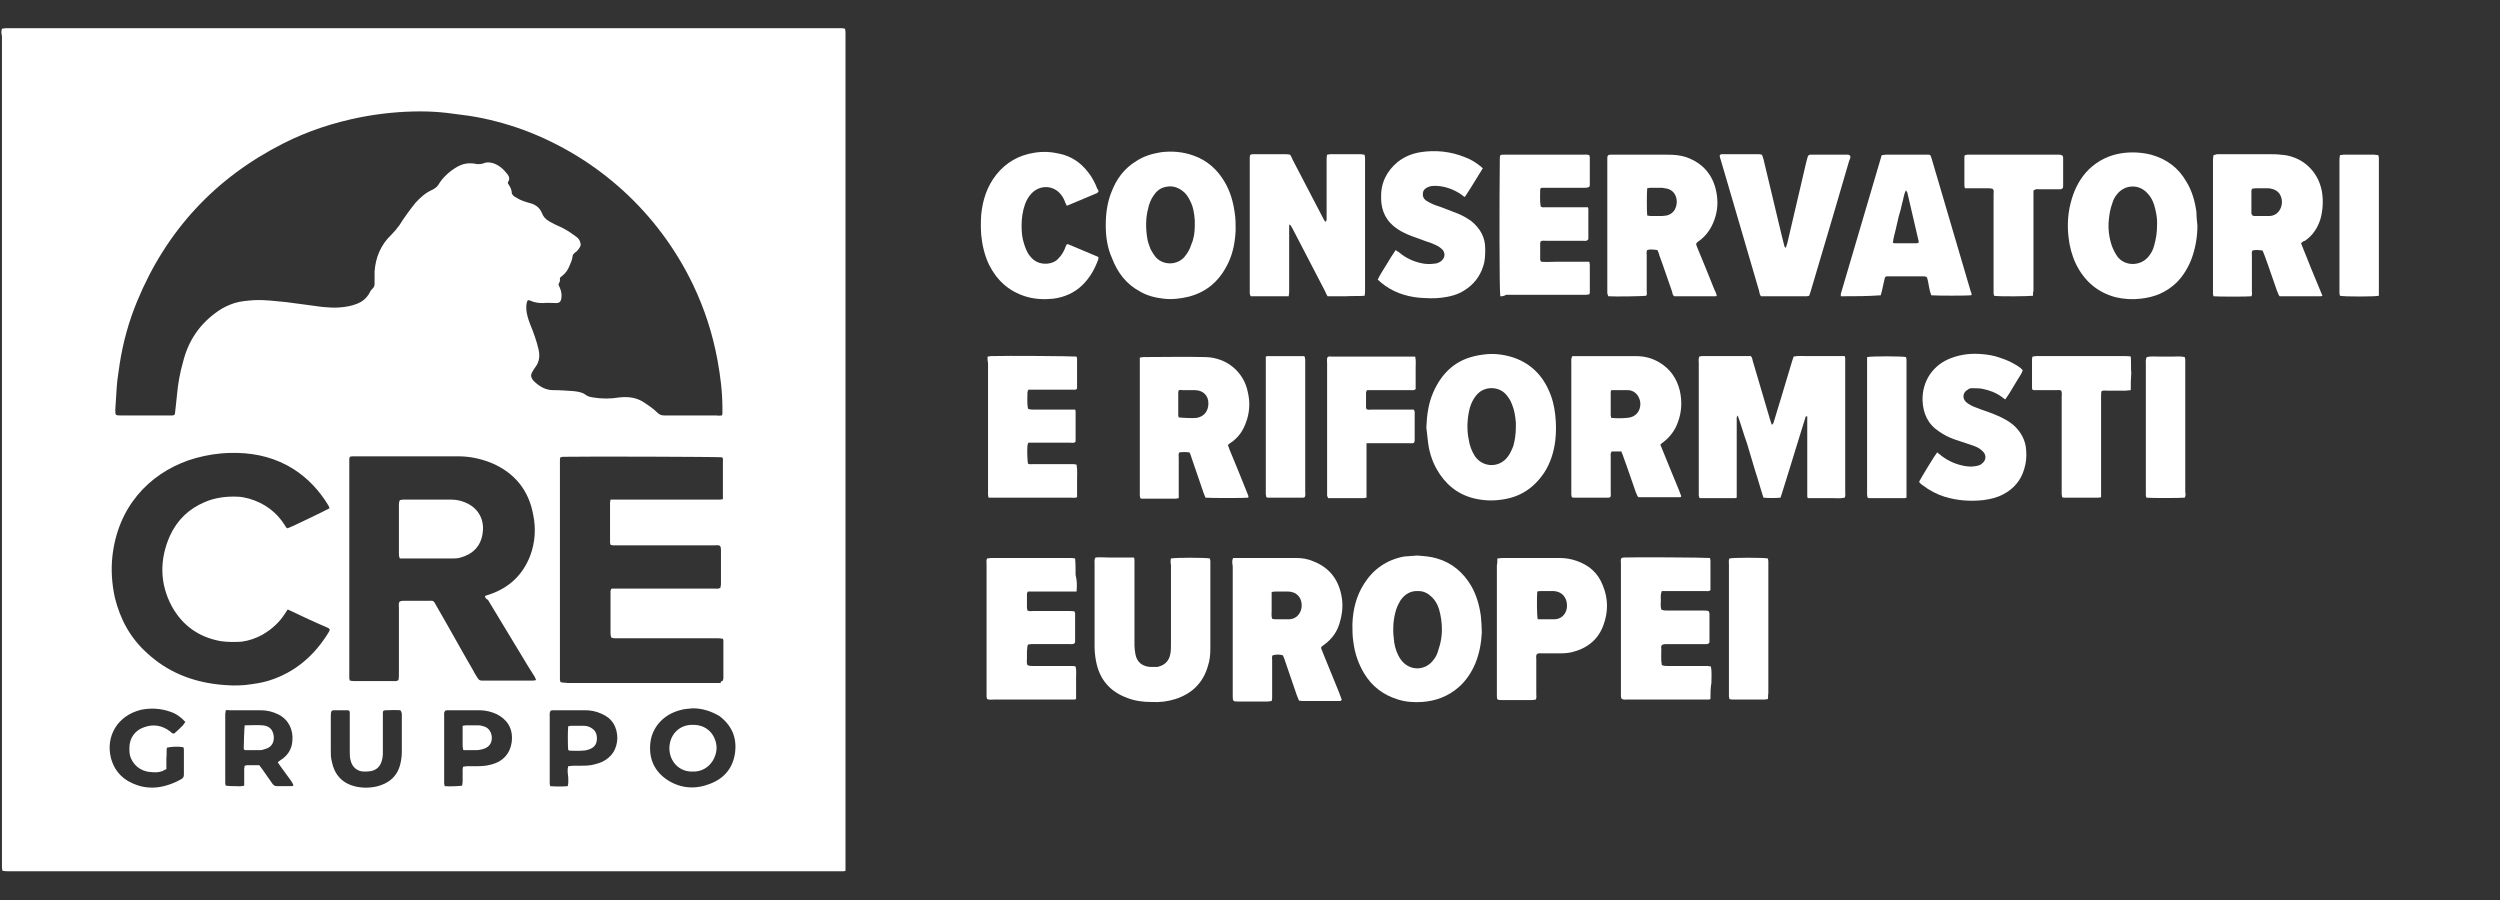 <?xml version="1.0" encoding="utf-8"?>
<!-- Generator: Adobe Illustrator 24.3.0, SVG Export Plug-In . SVG Version: 6.00 Build 0)  -->
<svg version="1.1" id="Livello_1" xmlns="http://www.w3.org/2000/svg" xmlns:xlink="http://www.w3.org/1999/xlink" x="0px" y="0px"
	 viewBox="0 0 513.9 185" style="enable-background:new 0 0 513.9 185;" xml:space="preserve">
<rect x="0" y="0" width="513.9" height="185" fill="#333333" stroke="none"/>
<style type="text/css">
	.st0{fill:#FFFFFF;}
</style>
<g>
	<path class="st0" d="M0.4,5.9c0.3,0,0.5-0.1,0.7-0.1c0.3,0,0.6,0,0.9,0c56.7,0,113.4,0,170.1,0c0.3,0,0.6,0,1,0
		c0.2,0,0.4,0.1,0.6,0.1c0,0.2,0.1,0.4,0.1,0.6c0,0.3,0,0.6,0,1c0,56.7,0,113.3,0,170c0,0.5,0,1,0,1.5c-0.2,0.1-0.4,0.1-0.6,0.1
		c-0.3,0-0.6,0-0.9,0c-56.8,0-113.6,0-170.4,0c-0.4,0-0.9,0-1.4-0.1c0-0.2-0.1-0.4-0.1-0.6c0-0.3,0-0.6,0-1c0-56.7,0-113.3,0-170
		C0.3,7,0.2,6.5,0.4,5.9z M148.4,85.4c0.1-0.2,0.1-0.3,0.1-0.4c0-0.4,0-0.7,0-1.1c0-3.3-0.4-6.5-1-9.8c-1-5.5-2.7-10.7-5.1-15.7
		c-7.1-14.7-19.5-26-34.8-31.7c-3.6-1.3-7.3-2.3-11.2-2.9c-1.5-0.2-3.1-0.4-4.6-0.6c-1.8-0.2-3.6-0.3-5.4-0.3c-2,0-4.1,0.1-6.1,0.3
		c-2.1,0.2-4.1,0.5-6.2,0.9c-5.5,1.1-10.8,2.8-15.9,5.4c-14,7.1-24,17.9-30,32.4c-1.7,4.1-2.9,8.4-3.6,12.9
		c-0.2,1.6-0.5,3.1-0.6,4.7c-0.1,1.5-0.2,3.1-0.3,4.7c0,1.2,0,1.2,1.2,1.2c0.1,0,0.1,0,0.2,0c3.2,0,6.4,0,9.5,0c0.2,0,0.5,0,0.7,0
		c0.5,0,0.7-0.1,0.7-0.7c0.1-1.2,0.3-2.4,0.4-3.7c0.2-2.2,0.6-4.4,1.2-6.5c1.1-4.5,3.5-8,7.3-10.6c1-0.7,2.1-1.2,3.3-1.6
		c1.3-0.4,2.7-0.5,4.1-0.6c2.2-0.1,4.3,0.2,6.5,0.4c2.5,0.3,5,0.7,7.5,1c1.2,0.1,2.3,0.2,3.5,0.1c1.3-0.1,2.5-0.3,3.7-0.8
		c1-0.4,1.7-1,2.3-1.9c0.2-0.4,0.4-0.8,0.7-1.1C77,59,77,58.6,77,58.1c0-0.8,0-1.6,0-2.3c0.2-2.9,1.3-5.5,3.4-7.5
		c0.6-0.6,1.2-1.3,1.7-2c1-1.6,2.1-3.1,3.3-4.6c1-1.1,2.1-2.1,3.5-2.7c0.2-0.1,0.3-0.2,0.5-0.3c0.3-0.2,0.5-0.4,0.7-0.7
		c0.9-1.5,2.2-2.7,3.7-3.6c1.3-0.8,2.6-1,4.1-0.7c0.3,0.1,0.6,0,0.9,0c0.3,0,0.5-0.1,0.8-0.2c0.5-0.2,1.1-0.1,1.6,0
		c1.4,0.4,2.3,1.3,3.1,2.3c0.4,0.5,0.5,1,0.2,1.5c-0.1,0.1-0.1,0.2-0.1,0.4c0.4,0.6,0.8,1.2,0.8,2c0,0.2,0.2,0.3,0.3,0.5
		c0.2,0.2,0.4,0.3,0.6,0.4c0.9,0.6,1.9,0.9,3,1.2c1.1,0.3,1.9,1,2.3,2c0.3,0.8,0.8,1.3,1.5,1.7c0.4,0.2,0.7,0.4,1.1,0.6
		c0.9,0.4,1.8,0.8,2.6,1.3c0.7,0.4,1.3,0.9,1.9,1.3c0.4,0.3,0.7,0.7,0.8,1.2c0.1,0.3,0.1,0.6-0.1,0.9c-0.3,0.5-0.6,0.9-1.1,1.2
		c-0.2,0.2-0.4,0.4-0.4,0.7c-0.1,0.8-0.4,1.4-0.7,2.1c-0.3,0.7-0.7,1.3-1.3,1.8c-0.2,0.2-0.4,0.3-0.6,0.5c0,0.3,0,0.5,0,0.7
		c-0.1,0.2-0.2,0.4-0.3,0.7c0.1,0.2,0.2,0.5,0.3,0.7c0.3,0.7,0.4,1.4,0.3,2.1c-0.1,0.7-0.4,1-1.1,1c-0.9,0-1.8-0.1-2.7,0
		c-0.9,0-1.7-0.1-2.6-0.5c-0.2-0.1-0.4-0.1-0.5-0.1c-0.4,0.7-0.3,1.4-0.3,2c0.1,1,0.4,2,0.8,3c0.7,1.7,1.3,3.4,1.7,5.1
		c0.3,1.3,0.2,2.5-0.6,3.6c-0.2,0.3-0.5,0.7-0.7,1.1c-0.3,0.5-0.3,0.9,0,1.4c0.1,0.2,0.3,0.4,0.5,0.6c1.1,1,2.3,1.7,3.8,1.7
		c1.4,0,2.8,0.1,4.2,0.2c0.8,0.1,1.7,0.2,2.4,0.7c0.5,0.4,1,0.5,1.6,0.6c1.8,0.3,3.6,0.3,5.4,0c1.9-0.2,3.6,0,5.2,1.1
		c0.9,0.6,1.8,1.2,2.6,2c0.4,0.4,0.8,0.6,1.4,0.6c3.6,0,7.2,0,10.8,0C147.8,85.5,148,85.4,148.4,85.4z M99.7,122.5
		c0.4-0.1,0.8-0.3,1.2-0.4c3.9-1.4,6.6-4,8.1-7.9c1-2.7,1.2-5.6,0.6-8.4c-0.9-5-3.8-8.6-8.5-10.6c-2.2-0.9-4.5-1.4-6.9-1.4
		c-7.1,0-14.1,0-21.2,0c-0.2,0-0.4,0-0.6,0c-0.2,0-0.4,0.1-0.5,0.1c0,0.2-0.1,0.3-0.1,0.4c0,15.1,0,30.2,0,45.2
		c0,0.1,0.1,0.2,0.1,0.4c0.2,0,0.5,0.1,0.7,0.1c0.6,0,1.2,0,1.8,0c2.1,0,4.3,0,6.4,0c0.3,0,0.7,0.1,1.1-0.2c0.1-0.4,0.1-0.9,0.1-1.4
		c0-4.5,0-9,0-13.5c0-0.4-0.1-0.8,0.1-1.2c0.3-0.2,0.6-0.2,0.9-0.2c1.6,0,3.1,0,4.7,0c1.6,0,1.3-0.2,2.1,1.2c2.5,4.3,4.9,8.7,7.4,13
		c0.3,0.6,0.6,1.1,1,1.7c0.2,0.3,0.4,0.5,0.8,0.5c0.3,0,0.5,0,0.8,0c3,0,6,0,9.1,0c0.3,0,0.5,0,0.8,0c0.1,0,0.3-0.1,0.5-0.1
		c-0.1-0.3-0.2-0.5-0.3-0.7c-0.5-0.8-1-1.6-1.5-2.4c-2.7-4.5-5.4-8.9-8.1-13.4C100,123.2,99.7,122.9,99.7,122.5z M148.6,139.9
		c0-0.2,0.1-0.3,0.1-0.4c0-2.6,0-5.3,0-7.9c0-0.1-0.1-0.2-0.1-0.3c-0.5-0.1-0.9-0.1-1.4-0.1c-6.6,0-13.3,0-19.9,0c-0.3,0-0.6,0-1,0
		c-0.2,0-0.4-0.1-0.6-0.1c-0.2-0.4-0.2-0.7-0.2-1c0-0.7,0-1.5,0-2.2c0-1.9,0-3.9,0-5.8c0-0.3-0.1-0.7,0.2-1.1c0.3,0,0.7,0,1,0
		c4.4,0,8.8,0,13.2,0c2.4,0,4.7,0,7.1,0c0.3,0,0.7,0.1,1.1-0.2c0-0.2,0.1-0.5,0.1-0.7c0-2.3,0-4.7,0-7c0-0.3,0-0.6-0.2-0.9
		c-0.4-0.2-0.8-0.1-1.2-0.1c-6.6,0-13.2,0-19.8,0c-0.3,0-0.6,0-1,0c-0.2,0-0.4-0.1-0.5-0.1c0-0.2-0.1-0.3-0.1-0.4c0-2.8,0-5.5,0-8.3
		c0-0.2,0.1-0.4,0.1-0.6c0.4,0,0.8,0,1.2,0c6.8,0,13.6,0,20.3,0c0.3,0,0.6,0,1,0c0.2,0,0.4-0.1,0.6-0.1c0-0.4,0-0.7,0-1
		c0-0.7,0-1.5,0-2.2c0-1.5,0-3,0-4.6c0-0.3,0.1-0.6-0.2-0.8c-1-0.1-27.4-0.2-32.5-0.1c-0.2,0-0.4,0-0.7,0.1
		c-0.1,0.2-0.1,0.4-0.1,0.6c0,0.3,0,0.6,0,1c0,14.4,0,28.7,0,43.1c0,0.3,0,0.6,0,1c0,0.2,0.1,0.3,0.1,0.5c0.5,0.2,1,0.1,1.5,0.2
		c10.1,0,20.2,0,30.4,0c0.3,0,0.6,0,1,0C148.2,140,148.4,140,148.6,139.9z M59.2,125.3c-0.2,0.1-0.2,0.1-0.2,0.2
		c-0.1,0.2-0.3,0.4-0.4,0.6c-1.2,1.9-2.8,3.3-4.7,4.4c-1.3,0.7-2.7,1.2-4.2,1.4c-1.4,0.1-2.8,0.1-4.3-0.1c-4.5-0.8-7.9-3.2-10.1-7.2
		c-2.5-4.7-2.5-9.6-0.4-14.4c1.5-3.3,3.9-5.6,7.2-7c2.1-0.9,4.4-1.2,6.7-1.1c0.8,0,1.6,0.2,2.4,0.4c3.1,0.9,5.6,2.7,7.3,5.4
		c0.2,0.3,0.3,0.6,0.6,0.7c0.9-0.3,7.9-3.7,8.6-4.1c0-0.1,0-0.1,0-0.2c-0.1-0.1-0.1-0.3-0.2-0.4c-1.8-3-4.2-5.6-7.2-7.5
		c-3.5-2.2-7.4-3.2-11.5-3.3c-1.1,0-2.2,0-3.3,0.1c-2.3,0.2-4.6,0.7-6.7,1.4c-8.3,2.9-14.6,9.7-15.7,19.8c-0.3,2.8-0.1,5.6,0.5,8.4
		c1.1,4.5,3.2,8.4,6.7,11.5c4.1,3.8,9.1,5.8,14.6,6.4c1.9,0.2,3.7,0.3,5.6,0.1c1.6-0.2,3.2-0.4,4.8-0.9c5.4-1.7,9.4-5.2,12.3-10
		c0.1-0.1,0.1-0.3,0.2-0.5c-0.1-0.1-0.2-0.2-0.3-0.3C64.7,127.9,61.9,126.6,59.2,125.3z M142.4,145.6c-0.8,0.1-1.6,0.1-2.3,0.3
		c-4.2,1-6.1,4.1-6.4,6.7c-0.4,3.3,0.8,6,3.6,7.8c2.7,1.7,5.7,1.9,8.7,0.7c2.9-1.1,4.7-3.3,5.1-6.4c0.4-3.1-0.7-5.6-3.2-7.5
		C146.2,146.2,144.4,145.6,142.4,145.6z M46.4,146c0,0.3-0.1,0.6-0.1,0.8c0,4.7,0,9.3,0,14c0,0.2,0,0.4,0.1,0.7
		c0.7,0.1,1.3,0.1,1.9,0.1c0.6,0,1.2,0.1,1.9-0.1c0-0.4,0-0.7,0-1c0-0.8,0-1.7,0-2.5c0-0.2,0.1-0.4,0.1-0.6c0.2,0,0.3-0.1,0.4-0.1
		c0.9,0,1.7,0,2.6,0c0.2,0.3,0.4,0.5,0.6,0.8c0.7,1,1.4,2,2.1,3c0.2,0.3,0.5,0.5,0.9,0.5c1,0,1.9,0,2.9,0c0.2,0,0.3,0,0.5-0.1
		c0-0.4-0.3-0.6-0.4-0.9c-0.8-1.1-1.6-2.2-2.4-3.3c-0.1-0.2-0.3-0.4-0.4-0.6c0.1-0.1,0.1-0.1,0.1-0.1c0.1-0.1,0.3-0.2,0.4-0.3
		c1.5-0.9,2.4-2.3,2.5-4c0.2-2.2-0.7-4.3-2.8-5.4c-1.2-0.6-2.4-0.9-3.7-0.9c-2.2,0-4.3,0-6.5,0C46.9,145.9,46.7,146,46.4,146z
		 M95,161.5c0-0.3,0.1-0.5,0.1-0.8c0-0.8,0-1.6,0-2.4c0-0.2,0-0.4,0.1-0.7c0.3,0,0.5-0.1,0.8-0.1c0.5,0,1,0,1.6,0
		c1.1,0,2.1,0,3.2-0.3c2.6-0.6,4.1-2.3,4.4-4.8c0.3-2.8-1.1-4.6-3.1-5.6c-1.1-0.5-2.3-0.8-3.5-0.8c-2.1,0-4.3,0-6.4,0
		c-0.3,0-0.5,0-0.7,0.1c-0.3,0.4-0.2,0.8-0.2,1.2c0,4.4,0,8.8,0,13.2c0,0.2,0,0.3,0,0.5c0,0.2,0.1,0.4,0.1,0.6
		C92.4,161.7,94.3,161.6,95,161.5z M82.3,146c-1-0.1-2,0-3,0c-0.5,0-0.6,0.1-0.6,0.6c0,0.6,0,1.3,0,1.9c0,2.1,0,4.2,0,6.3
		c0,0.7-0.1,1.4-0.4,2.1c-0.4,0.9-1.1,1.4-2,1.6c-0.5,0.1-1,0.1-1.5,0.1c-1.3,0-2.4-0.9-2.7-2.2c-0.2-0.6-0.2-1.2-0.2-1.8
		c0-2.4,0-4.8,0-7.2c0-0.3,0-0.6,0-0.9c0-0.4-0.2-0.5-0.5-0.5c-1,0-1.9,0-2.9,0c-0.1,0-0.2,0.1-0.3,0.1c-0.2,0.3-0.2,0.7-0.2,1.1
		c0,2.4,0,4.8,0,7.2c0,0.7,0,1.4,0.2,2.1c0.5,2.6,2,4.4,4.6,5.1c1.5,0.4,3,0.4,4.5,0.1c2.6-0.6,4.4-2.1,5-4.7
		c0.2-0.8,0.3-1.7,0.3-2.5c0-2.5,0-5,0-7.5C82.6,146.7,82.6,146.4,82.3,146z M116.8,157.5c0.4,0,0.7-0.1,1-0.1c0.5,0,1,0,1.5,0
		c1,0,2,0,3-0.3c0.5-0.1,1-0.3,1.5-0.5c2-1,3-2.6,3.1-4.8c0-2.4-1.1-4.2-3.3-5.1c-1.1-0.5-2.2-0.7-3.3-0.7c-2.1,0-4.3,0-6.4,0
		c-0.3,0-0.5,0-0.7,0.1c-0.3,0.4-0.2,0.9-0.2,1.3c0,4.3,0,8.6,0,12.9c0,0.3,0,0.5,0,0.8c0,0.2,0.1,0.4,0.1,0.5
		c0.9,0.1,2.9,0.1,3.6,0c0.2-0.6,0.1-1.3,0.1-1.9C116.7,158.9,116.6,158.2,116.8,157.5z M38.1,148.4c-0.9-1-1.9-1.7-3.1-2.1
		c-2-0.7-4-0.8-6-0.4c-4.9,1.2-7.3,5.5-6.2,9.9c0.8,3,2.8,4.8,5.7,5.7c2,0.6,4,0.5,5.9-0.1c1-0.3,1.9-0.7,2.8-1.2
		c0.4-0.2,0.6-0.5,0.6-0.9c0-1.7,0-3.5,0-5.2c0-0.2-0.1-0.4-0.1-0.5c-1.1-0.2-2.7-0.1-3.4,0.1c-0.1,0.7,0,1.4-0.1,2.1
		c0,0.7,0,1.5,0,2.3c-0.3,0.1-0.6,0.3-0.8,0.4c-0.8,0.3-1.6,0.3-2.4,0.2c-2.1-0.1-3.8-1.5-4.3-3.5c-0.1-0.5-0.1-1-0.1-1.5
		c0-2,1.2-3.6,3-4.2c1.9-0.7,3.7-0.4,5.3,0.8c0.3,0.2,0.4,0.5,0.9,0.5c0.6-0.5,1.2-1.1,1.8-1.7C37.8,148.8,37.9,148.7,38.1,148.4z"
		/>
	<path class="st0" d="M357.2,85.4c-0.3,0.4-0.2,0.7-0.2,1c0,1.7,0,3.3,0,5c0,3.3,0,6.5,0,9.8c0,0.4,0,0.7,0,1.1
		c-0.2,0.1-0.3,0.1-0.5,0.1c-2.3,0-4.6,0-6.9,0c-0.1,0-0.2,0-0.3-0.1c0-0.2-0.1-0.3-0.1-0.5c0-0.3,0-0.5,0-0.8c0-8.8,0-17.6,0-26.4
		c0-0.4-0.1-0.8,0.1-1.3c0.2,0,0.3-0.1,0.5-0.1c3.2,0,6.5,0,9.7,0c0.1,0,0.3,0,0.4,0c0.3,0.3,0.3,0.6,0.4,1
		c1.2,4.1,2.4,8.1,3.6,12.2c0.1,0.3,0.2,0.6,0.3,0.9c0.3-0.1,0.3-0.3,0.4-0.5c0.6-1.9,1.1-3.7,1.7-5.6c0.7-2.3,1.4-4.7,2.1-7
		c0.1-0.3,0.2-0.6,0.3-0.9c0.9-0.2,1.8-0.1,2.7-0.1c0.9,0,1.8,0,2.6,0c0.9,0,1.8,0,2.6,0c0.9,0,1.7,0,2.6,0c0.1,0.2,0.1,0.4,0.1,0.6
		c0,0.2,0,0.5,0,0.7c0,8.9,0,17.7,0,26.6c0,0.4,0.1,0.8-0.1,1.2c-0.8,0.2-1.7,0.1-2.5,0.1c-0.8,0-1.7,0-2.5,0c-0.8,0-1.7,0-2.6,0
		c-0.1-0.2-0.1-0.4-0.1-0.6c0-0.3,0-0.6,0-0.9c0-4.8,0-9.5,0-14.3c0-0.4,0-0.7,0-1c-0.3-0.1-0.4,0.1-0.4,0.3c-0.5,1.5-0.9,3-1.4,4.5
		c-1.1,3.7-2.3,7.4-3.4,11c-0.1,0.3-0.2,0.6-0.3,0.9c-0.8,0.1-2.6,0.1-3.5,0c-0.6-1.8-1.1-3.7-1.7-5.5c-0.6-1.9-1.1-3.8-1.7-5.7
		C358.4,89.2,357.9,87.3,357.2,85.4z"/>
	<path class="st0" d="M264.9,60.9c-2.7,0-5.2,0-7.8,0c-0.1-0.2-0.2-0.4-0.2-0.6c0-0.3,0-0.6,0-0.9c0-8.7,0-17.4,0-26.1
		c0-0.3,0-0.6,0-1c0-0.5,0.2-0.6,0.6-0.6c0.2,0,0.4,0,0.6,0c2,0,4.1,0,6.1,0c0.3,0,0.6,0,1,0.1c0.2,0.3,0.4,0.7,0.5,1
		c2.1,4,4.1,7.9,6.2,11.9c0.2,0.3,0.3,0.7,0.6,0.9c0.1-0.2,0.2-0.3,0.2-0.4c0-0.3,0-0.6,0-1c0-3.7,0-7.5,0-11.2c0-0.4,0-0.8,0.1-1.2
		c0.2,0,0.4-0.1,0.6-0.1c2.1,0,4.3,0,6.4,0c0.2,0,0.4,0.1,0.7,0.1c0,0.2,0.1,0.4,0.1,0.6c0,0.2,0,0.4,0,0.6c0,8.9,0,17.8,0,26.6
		c0,0.4,0,0.8-0.1,1.2c-1.3,0.1-2.5,0-3.8,0.1c-1.3,0-2.5,0-3.8,0c-0.2-0.3-0.4-0.7-0.5-1c-2.2-4.3-4.5-8.6-6.7-12.9
		c-0.2-0.3-0.3-0.6-0.6-0.9c-0.1,0.2-0.1,0.3-0.1,0.4c0,0.3,0,0.6,0,0.9c0,4.1,0,8.2,0,12.3C265,60,265,60.4,264.9,60.9z"/>
	<path class="st0" d="M247.8,102.3c-0.1-0.3-0.3-0.7-0.4-1c-0.8-2.4-1.7-4.9-2.5-7.3c-0.1-0.3-0.2-0.7-0.4-1c-0.7-0.1-1.4-0.1-2.1,0
		c-0.2,0.4-0.1,0.7-0.1,1.1c0,2.4,0,4.8,0,7.2c0,0.4,0,0.7,0,1.1c-0.2,0-0.4,0.1-0.5,0.1c-2.4,0-4.7,0-7.1,0c-0.1,0-0.2,0-0.3-0.1
		c0-0.2-0.1-0.3-0.1-0.5c0-0.2,0-0.5,0-0.7c0-8.8,0-17.7,0-26.5c0-0.4,0-0.8,0-1.2c0.3,0,0.5-0.1,0.7-0.1c4.3,0,8.6-0.1,12.8,0
		c4.4,0.1,7.9,3.1,8.7,7.2c0.5,2.1,0.4,4.2-0.4,6.3c-0.6,1.7-1.6,3.1-3.1,4.1c-0.2,0.1-0.4,0.3-0.6,0.5c0.2,0.4,0.3,0.9,0.5,1.3
		c1.2,2.9,2.4,5.8,3.5,8.6c0.1,0.3,0.3,0.6,0.2,0.9C255.7,102.4,248.7,102.4,247.8,102.3z M242.3,80.2c0,0.2-0.1,0.3-0.1,0.4
		c0,1.6,0,3.2,0,4.8c0,0.1,0.1,0.3,0.1,0.4c0.6,0.1,3.2,0.2,3.7,0.1c1.7-0.3,2.4-1.6,2.4-3c0-1.6-1.1-2.7-2.8-2.7
		c-0.9,0-1.7,0-2.6,0C242.8,80.1,242.6,80.2,242.3,80.2z"/>
	<path class="st0" d="M323.2,73.2c0.3,0,0.6,0,0.9,0c4,0,8,0,12.1,0c1.8,0,3.4,0.4,4.9,1.3c2.2,1.3,3.6,3.3,4.2,5.8
		c0.5,2.2,0.4,4.4-0.4,6.5c-0.6,1.7-1.6,3-3,4.1c-0.2,0.1-0.4,0.3-0.6,0.5c0.7,1.8,1.5,3.6,2.2,5.4c0.7,1.8,1.5,3.5,2.1,5.2
		c-0.1,0.3-0.3,0.2-0.5,0.2c-2.7,0-5.4,0-8.1,0c-0.1,0-0.1,0-0.2,0c-0.3-0.2-0.3-0.6-0.5-0.9c-0.9-2.5-1.7-5-2.6-7.4
		c-0.1-0.4-0.3-0.7-0.4-1.1c-0.4,0-0.7,0-1,0c-0.4,0-0.7,0-1,0c-0.3,0.4-0.2,0.7-0.2,1.1c0,2.4,0,4.9,0,7.3c0,0.3,0.1,0.7-0.1,1
		c-0.1,0-0.2,0.1-0.3,0.1c-2.4,0-4.8,0-7.2,0c-0.1,0-0.2,0-0.4-0.1c0-0.2-0.1-0.3-0.1-0.5c0-0.3,0-0.6,0-0.9c0-8.8,0-17.5,0-26.3
		C323,74.2,322.9,73.8,323.2,73.2z M331.2,80.2c0,0.2-0.1,0.2-0.1,0.3c0,1.6,0,3.2,0,4.9c0,0.1,0.1,0.3,0.1,0.5
		c1.1,0.1,2.2,0.1,3.2,0c2.4-0.1,3.2-2.3,2.6-3.9c-0.4-1.1-1.3-1.8-2.4-1.8c-1,0-2.1,0-3.1,0C331.5,80.2,331.4,80.2,331.2,80.2z"/>
	<path class="st0" d="M473,50c1.4,3.6,2.9,7.2,4.4,10.8c-0.2,0.1-0.3,0.1-0.4,0.1c-2.7,0-5.4,0-8.2,0c-0.1,0-0.1,0-0.2,0
		c-0.3-0.3-0.3-0.7-0.5-1c-0.9-2.5-1.7-5-2.6-7.4c-0.1-0.3-0.3-0.7-0.4-1c-0.8-0.1-1.4-0.2-2.1,0c-0.2,0.4-0.1,0.7-0.1,1.1
		c0,2.4,0,4.9,0,7.3c0,0.3,0.1,0.7-0.1,1c-0.8,0.1-6.8,0.1-7.8,0c0-0.2-0.1-0.3-0.1-0.5c0-0.3,0-0.6,0-0.9c0-8.7,0-17.4,0-26.2
		c0-0.4,0-0.9,0.1-1.4c0.3-0.1,0.5-0.1,0.7-0.2c0.3,0,0.6,0,0.9,0c3.3,0,6.6,0,9.9,0c0.8,0,1.6,0,2.3,0.1c4.1,0.2,7.7,3.1,8.5,7.6
		c0.3,1.9,0.2,3.7-0.3,5.6c-0.6,1.9-1.6,3.4-3.2,4.5C473.4,49.6,473.3,49.7,473,50z M463,44.3c0.1,0,0.2,0.1,0.4,0.1
		c1,0,2.1,0,3.1,0c0.7,0,1.3-0.3,1.7-0.7c0.8-0.8,1.1-2.1,0.7-3.2c-0.3-0.9-1-1.5-2-1.7c-0.3-0.1-0.6-0.1-0.9-0.1
		c-0.8,0-1.6,0-2.4,0c-0.2,0-0.4,0.1-0.7,0.1c0,0.2-0.1,0.3-0.1,0.4c0,1.6,0,3.2,0,4.8C462.9,44.1,463,44.1,463,44.3z"/>
	<path class="st0" d="M253.5,114.7c0.3,0,0.5,0,0.7,0c4.1,0,8.2,0,12.3,0c1.2,0,2.4,0.2,3.5,0.7c3.1,1.2,5,3.5,5.7,6.8
		c0.4,1.8,0.3,3.6-0.2,5.4c-0.5,2.1-1.6,3.7-3.4,5c-0.2,0.1-0.4,0.3-0.5,0.4c-0.1,0.4,0.2,0.7,0.3,1.1c1.1,2.7,2.2,5.4,3.3,8.1
		c0.2,0.5,0.4,1.1,0.6,1.6c-0.1,0.3-0.3,0.3-0.5,0.3c-0.7,0-1.4,0-2.1,0c-1.7,0-3.4,0-5.1,0c-0.4,0-0.7,0-1.1-0.1
		c-0.1-0.4-0.3-0.7-0.4-1c-0.8-2.4-1.7-4.9-2.5-7.3c-0.1-0.4-0.3-0.7-0.4-1c-0.8-0.2-1.2-0.2-2.1,0c-0.2,0.3-0.1,0.7-0.1,1
		c0,2.4,0,4.7,0,7.1c0,0.3,0,0.5,0,0.8c0,0.2-0.1,0.3-0.1,0.5c-0.3,0-0.5,0.1-0.8,0.1c-2.1,0-4.2,0-6.2,0c-0.9,0-1-0.1-1-1
		c0-0.2,0-0.4,0-0.6c0-8.7,0-17.4,0-26.2C253.3,115.7,253.2,115.2,253.5,114.7z M261.4,121.7c0,0.7,0,1.3,0,1.9c0,0.6,0,1.2,0,1.8
		c0,0.6-0.1,1.2,0.1,1.8c0.2,0,0.4,0.1,0.5,0.1c1,0,1.9,0,2.9,0c1.2,0,2.1-0.7,2.5-1.8c0.4-1.2,0.1-2.5-0.7-3.2
		c-0.2-0.2-0.5-0.4-0.8-0.5c-0.4-0.1-0.7-0.2-1.1-0.2c-0.9,0-1.7,0-2.6,0C262,121.6,261.8,121.6,261.4,121.7z"/>
	<path class="st0" d="M340.7,51.4c-0.8-0.1-1.5-0.2-2.1,0c-0.2,0.4-0.1,0.7-0.1,1.1c0,2.4,0,4.9,0,7.3c0,0.3,0.1,0.7-0.1,1
		c-0.7,0.1-6.3,0.2-7.8,0.1c-0.1-0.2-0.1-0.4-0.2-0.6c0-0.3,0-0.6,0-0.9c0-8.7,0-17.4,0-26c0-0.3,0-0.6,0-1c0-0.4,0.2-0.6,0.6-0.6
		c0.2,0,0.5,0,0.7,0c3.7,0,7.4,0,11.1,0c1.3,0,2.6,0.1,3.8,0.5c3.4,1.2,5.5,3.6,6.2,7.1c0.4,2,0.3,3.9-0.4,5.8
		c-0.6,1.7-1.6,3.2-3.1,4.3c-0.2,0.1-0.4,0.3-0.5,0.4c0,0,0,0.1-0.1,0.1c-0.1,0.3,0.1,0.6,0.2,0.9c1.2,2.9,2.4,5.8,3.5,8.6
		c0.2,0.4,0.4,0.8,0.5,1.3c-0.1,0.1-0.2,0.1-0.3,0.1c-2.8,0-5.6,0-8.4,0c-0.4-0.2-0.4-0.6-0.5-1c-0.9-2.5-1.7-5-2.6-7.4
		C341,52.1,340.9,51.8,340.7,51.4z M338.6,44.3c0.2,0,0.4,0.1,0.6,0.1c0.8,0,1.7,0,2.5,0c0.3,0,0.6-0.1,0.9-0.1
		c0.8-0.2,1.5-0.7,1.8-1.5c0.7-1.6,0.1-3.9-2.2-4.1c-0.2,0-0.3-0.1-0.5-0.1c-0.8,0-1.7,0-2.5,0c-0.2,0-0.4,0.1-0.6,0.1
		C338.5,39.7,338.5,43.4,338.6,44.3z"/>
	<path class="st0" d="M227.3,46.3c0-2.4,0.3-4.7,1.2-6.9c1-2.6,2.6-4.8,5.1-6.3c1.5-1,3.2-1.5,5-1.8c2.3-0.3,4.6-0.1,6.8,0.7
		c2.8,1,4.9,2.9,6.4,5.5c1.1,1.9,1.7,4,2,6.2c0.2,1.2,0.2,2.4,0.2,3.6c-0.1,2.3-0.5,4.6-1.5,6.7c-1.7,3.6-4.3,6-8.2,7
		c-1.7,0.4-3.4,0.6-5.1,0.4c-1.7-0.2-3.4-0.6-4.9-1.5c-2.8-1.5-4.6-3.9-5.7-6.8C227.6,50.9,227.3,48.6,227.3,46.3z M245.6,46.4
		c0-0.4,0-0.7,0-1.1c-0.1-1.4-0.3-2.8-1-4.1c-0.3-0.6-0.6-1.1-1.1-1.6c-1.1-1-2.3-1.5-3.8-1.2c-1.1,0.2-1.9,0.8-2.5,1.7
		c-0.6,0.8-1,1.8-1.2,2.8c-0.5,1.9-0.5,3.9-0.2,5.9c0.1,0.8,0.4,1.6,0.7,2.4c0.3,0.6,0.7,1.2,1.1,1.7c1.6,1.7,4.3,1.6,5.8,0
		c0.7-0.8,1.2-1.7,1.5-2.7C245.4,49.1,245.6,47.8,245.6,46.4z"/>
	<path class="st0" d="M451.7,46.4c0,2.3-0.4,4.6-1.2,6.8c-0.7,1.8-1.7,3.5-3.1,4.9c-2.1,2-4.5,3-7.4,3.3c-1.7,0.2-3.4,0.1-5.1-0.3
		c-3.8-1-6.5-3.4-8.2-6.9c-0.8-1.7-1.3-3.6-1.5-5.5c-0.3-2.7-0.1-5.3,0.7-7.9c0.7-2.3,1.8-4.3,3.5-6c1.9-1.8,4.1-2.9,6.7-3.3
		c2-0.3,4.1-0.2,6.1,0.3c3.2,0.9,5.6,2.7,7.2,5.5c1.2,1.9,1.8,4.1,2.1,6.3C451.5,44.5,451.6,45.4,451.7,46.4z M443.4,46.4
		c0.1-1.7-0.3-3.3-0.6-4.3c-0.3-0.9-0.7-1.7-1.4-2.4c-1.7-1.9-4.6-1.8-6.2,0.2c-0.5,0.6-0.8,1.2-1,1.9c-0.4,1.1-0.6,2.2-0.7,3.3
		c-0.2,1.8,0,3.6,0.6,5.4c0.3,0.8,0.7,1.6,1.2,2.3c1.6,2,4.7,1.9,6.3,0c0.6-0.7,1-1.5,1.2-2.3C443.2,49.1,443.4,47.8,443.4,46.4z"/>
	<path class="st0" d="M293.2,87.9c0.1-2.5,0.4-4.9,1.4-7.2c0.9-2.1,2.2-4,4-5.4c1.8-1.4,3.9-2.1,6.2-2.4c2-0.3,4-0.1,6,0.5
		c3.5,1.1,6,3.4,7.5,6.7c0.8,1.7,1.2,3.4,1.4,5.2c0.2,1.8,0.2,3.6,0,5.3c-0.3,2.4-1,4.6-2.3,6.6c-2.1,3.1-4.9,5-8.7,5.5
		c-2,0.3-3.9,0.2-5.9-0.3c-3.4-0.9-5.8-3-7.5-6c-1-1.8-1.6-3.8-1.8-5.9C293.4,89.6,293.3,88.7,293.2,87.9z M311.6,87.8
		c0-0.3,0-0.6,0-0.9c-0.1-1.3-0.3-2.6-0.8-3.8c-0.3-0.8-0.8-1.6-1.4-2.2c-1.5-1.5-4.2-1.5-5.7,0.1c-0.3,0.3-0.5,0.6-0.7,0.9
		c-0.5,0.8-0.8,1.6-1,2.5c-0.4,1.9-0.5,3.9-0.1,5.9c0.2,1.3,0.6,2.4,1.3,3.5c1.7,2.4,5.1,2.4,6.8,0c0.5-0.7,0.8-1.4,1.1-2.2
		C311.4,90.5,311.6,89.2,311.6,87.8z"/>
	<path class="st0" d="M291.3,114.2c1.4,0.1,2.8,0.2,4.1,0.6c3.1,0.9,5.4,2.9,7,5.6c1.1,1.9,1.7,4,2,6.2c0.1,1.1,0.2,2.3,0.2,3.4
		c-0.1,2.2-0.5,4.3-1.3,6.3c-0.8,1.9-1.9,3.6-3.5,5c-2.2,1.9-4.7,2.8-7.5,3c-1.7,0.1-3.3,0-4.9-0.5c-3-0.9-5.4-2.7-7-5.4
		c-1.2-2-1.9-4.1-2.2-6.4c-0.2-1.2-0.2-2.5-0.2-3.7c0.1-3,0.8-5.8,2.4-8.3c1.9-3,4.6-4.9,8.2-5.6
		C289.5,114.3,290.4,114.3,291.3,114.2z M296.4,129.4c0-1.4-0.2-2.8-0.6-4.2c-0.3-0.9-0.7-1.7-1.4-2.4c-0.8-0.8-1.7-1.3-2.8-1.3
		c-1.6-0.1-2.8,0.6-3.7,1.9c-0.5,0.8-0.9,1.7-1.1,2.6c-0.5,2-0.5,4-0.2,6.1c0.2,1.2,0.6,2.4,1.3,3.4c1.7,2.5,5.1,2.5,6.8,0.1
		c0.5-0.6,0.8-1.3,1-2.1C296.2,132.1,296.4,130.7,296.4,129.4z"/>
	<path class="st0" d="M240.7,114.8c0.9-0.2,7.1-0.2,8,0c0,0.2,0.1,0.3,0.1,0.5c0,0.2,0,0.5,0,0.7c0,5.7,0,11.5,0,17.2
		c0,1.3-0.1,2.5-0.5,3.7c-1,3.5-3.3,5.7-6.7,6.8c-1.6,0.5-3.2,0.7-4.9,0.6c-1.7,0-3.3-0.2-4.9-0.8c-3.6-1.3-5.8-3.8-6.5-7.6
		c-0.2-1-0.3-2.1-0.3-3.1c0-5.7,0-11.4,0-17.1c0-0.3-0.1-0.7,0.2-1.1c0.8-0.1,1.7,0,2.6,0c0.9,0,1.8,0,2.6,0c0.9,0,1.7,0,2.7,0
		c0.1,0.2,0.1,0.4,0.1,0.6c0,0.3,0,0.6,0,1c0,5.5,0,11,0,16.5c0,0.6,0.1,1.2,0.2,1.8c0.3,1.6,1.4,2.5,3.1,2.6c0.5,0,0.9,0,1.4,0
		c1.3-0.3,2.4-1,2.7-2.8c0.1-0.6,0.1-1.3,0.1-1.9c0-5.4,0-10.9,0-16.3C240.6,115.7,240.6,115.3,240.7,114.8z"/>
	<path class="st0" d="M378.4,60.9c0-0.2,0-0.4,0-0.5c2.8-9.5,5.6-19,8.4-28.5c0.3,0,0.5-0.1,0.8-0.1c2.8,0,5.6,0,8.4,0
		c0.2,0,0.3,0,0.5,0c0.2,0,0.4,0.2,0.4,0.3c0.1,0.2,0.1,0.4,0.2,0.6c2.7,9.1,5.3,18.1,8,27.2c0.1,0.3,0.3,0.5,0.1,0.8
		c-0.7,0.1-7.2,0.1-8.2,0c-0.5-1.2-0.5-2.5-0.9-3.7c-0.3-0.2-0.6-0.2-0.9-0.2c-2.3,0-4.5,0-6.8,0c-0.1,0-0.3,0-0.4,0
		c-0.4,0-0.5,0.1-0.6,0.5c-0.2,0.9-0.4,1.8-0.6,2.7c-0.1,0.2-0.1,0.5-0.2,0.7C383.8,60.9,381.2,60.9,378.4,60.9z M394.4,49.9
		c0-0.2,0-0.2,0-0.3c-0.8-3.3-1.5-6.6-2.3-9.9c0-0.2-0.2-0.3-0.3-0.6c-0.5,0.9-0.5,1.8-0.8,2.7c-0.2,0.9-0.4,1.8-0.7,2.7
		c-0.2,0.9-0.4,1.8-0.6,2.6c-0.2,0.9-0.5,1.8-0.6,2.8c0.2,0.1,0.3,0.1,0.4,0.1c1.5,0,3,0,4.5,0C394.2,50,394.3,49.9,394.4,49.9z"/>
	<path class="st0" d="M203,73.3c0.3,0,0.5-0.1,0.7-0.1c3.1-0.1,16.6,0,17.6,0.1c0,0.1,0.1,0.3,0.1,0.4c0,2,0,4,0,5.9
		c0,0.1,0,0.2,0,0.3c-0.3,0.3-0.6,0.2-0.9,0.2c-2.7,0-5.3,0-8,0c-0.4,0-0.7,0-1.1,0c-0.1,0.2-0.2,0.4-0.2,0.6c0,1.1-0.1,2.2,0.1,3.3
		c0.4,0.2,0.7,0.2,1.1,0.2c2.5,0,5,0,7.5,0c0.4,0,0.7,0,1.1,0c0.1,0.2,0.1,0.3,0.1,0.5c0,2,0,4,0,5.9c0,0.1,0,0.2-0.1,0.3
		c-0.3,0.2-0.7,0.1-1,0.1c-2.5,0-5,0-7.5,0c-0.4,0-0.7,0-1.1,0c-0.1,0.2-0.2,0.4-0.2,0.6c-0.1,1.1,0,3.1,0.1,3.7
		c0.3,0.2,0.7,0.1,1,0.1c2.6,0,5.3,0,7.9,0c0.4,0,0.7,0,1.1,0.1c0.2,1.1,0.1,2.3,0.1,3.4c0,1.1,0,2.2,0,3.3
		c-0.4,0.2-0.8,0.1-1.1,0.1c-3.3,0-6.6,0-9.8,0c-2.1,0-4.2,0-6.2,0c-0.3,0-0.7,0-1.1,0c0-0.2-0.1-0.4-0.1-0.6c0-0.2,0-0.5,0-0.7
		c0-8.8,0-17.6,0-26.4C203,74.2,203,73.8,203,73.3z"/>
	<path class="st0" d="M307.8,114.8c0.4,0,0.7-0.1,1-0.1c3.9,0,7.8,0,11.8,0c1.2,0,2.4,0.2,3.5,0.6c2.6,0.9,4.4,2.5,5.4,5.1
		c1.1,2.7,1.1,5.4,0.1,8.1c-1,2.8-3.1,4.6-5.9,5.4c-0.9,0.3-1.9,0.4-2.9,0.4c-1.3,0-2.6,0-3.9,0c-0.3,0-0.7-0.1-1,0.2
		c-0.2,0.3-0.1,0.7-0.1,1c0,2.4,0,4.8,0,7.2c0,0.4,0.1,0.7-0.1,1.1c-0.2,0-0.4,0.1-0.6,0.1c-2.2,0-4.3,0-6.5,0c0,0-0.1,0-0.1,0
		c-0.7,0-0.8-0.1-0.8-0.8c0-0.3,0-0.5,0-0.8c0-8.7,0-17.4,0-26.1C307.8,115.8,307.8,115.3,307.8,114.8z M316.1,127.3
		c1.2,0,2.3,0,3.4,0c1.4,0,2.4-1,2.6-2.4c0-0.2,0-0.5,0-0.7c-0.1-1.5-1.1-2.6-2.7-2.7c-1,0-1.9,0-2.9,0c-0.2,0-0.4,0.1-0.5,0.1
		C315.9,122.8,315.9,126.5,316.1,127.3z"/>
	<path class="st0" d="M308.4,60.9c-0.2-1.1-0.2-19.7-0.1-28.2c0-0.3,0-0.5,0.1-0.8c0.2-0.1,0.4-0.1,0.6-0.1c0.3,0,0.5,0,0.8,0
		c5.2,0,10.4,0,15.6,0c0.4,0,0.8-0.1,1.3,0.1c0,0.1,0.1,0.3,0.1,0.4c0,1.9,0,3.8,0,5.7c0,0.1,0,0.2-0.1,0.4c-0.3,0.2-0.7,0.2-1,0.2
		c-2.6,0-5.2,0-7.8,0c-0.3,0-0.6,0-0.9,0c-0.3,0-0.4,0.2-0.4,0.4c0,1.1-0.1,2.3,0.1,3.4c0,0,0,0.1,0.1,0.1c0.3,0.2,0.6,0.1,1,0.1
		c2.2,0,4.5,0,6.7,0c0.6,0,1.2,0,1.9,0c0.1,0.2,0.1,0.3,0.1,0.5c0,2,0,4,0,5.9c0,0.1,0,0.2-0.1,0.3c-0.3,0.3-0.6,0.2-0.9,0.2
		c-2.6,0-5.1,0-7.7,0c-0.4,0-0.7-0.1-1.1,0.1c0,0.1-0.1,0.3-0.1,0.4c0,1.1,0,2.3,0,3.4c0,0.1,0.1,0.2,0.2,0.4c1.1,0.1,2.2,0,3.3,0
		c1.1,0,2.2,0,3.3,0c1.1,0,2.2,0,3.3,0c0,0.2,0.1,0.4,0.1,0.6c0,1.9,0,3.8,0,5.6c0,0.2,0,0.3-0.1,0.5c-0.2,0-0.4,0.1-0.7,0.1
		c-1.1,0-2.2,0-3.3,0c-4.4,0-8.8,0-13.1,0C309.1,60.9,308.8,60.9,308.4,60.9z"/>
	<path class="st0" d="M367.1,50.9c0.1-0.3,0.2-0.6,0.3-0.9c1.3-5.6,2.6-11.2,3.9-16.7c0.1-0.4,0.2-0.8,0.3-1.1
		c0.1-0.2,0.2-0.4,0.5-0.4c0.2,0,0.5,0,0.7,0c2.2,0,4.3,0,6.5,0c0.3,0,0.7-0.1,1,0.2c0.2,0.4-0.1,0.8-0.2,1.1
		c-1,3.5-2.1,7.1-3.1,10.6c-1.6,5.4-3.2,10.8-4.8,16.2c-0.1,0.3-0.2,0.6-0.3,0.9c-0.2,0-0.3,0.1-0.5,0.1c-3,0-6,0-9.1,0
		c-0.1,0-0.2,0-0.3,0c-0.3-0.3-0.3-0.7-0.4-1.1c-1.9-6.5-3.8-13-5.7-19.5c-0.7-2.5-1.5-5-2.2-7.5c-0.1-0.3-0.2-0.6-0.2-0.9
		c0.3-0.3,0.6-0.2,1-0.2c2.1,0,4.2,0,6.2,0c0.3,0,0.6,0,0.9,0c0.2,0,0.4,0.1,0.6,0.1c0.1,0.3,0.2,0.6,0.3,0.9
		c1.2,5.2,2.5,10.3,3.7,15.5c0.2,0.8,0.4,1.6,0.6,2.4c0,0.1,0.1,0.2,0.2,0.3C367,50.9,367,50.9,367.1,50.9z"/>
	<path class="st0" d="M351.6,143.7c-0.2,0.1-0.4,0.1-0.5,0.1c-0.3,0-0.5,0-0.8,0c-5.3,0-10.5,0-15.8,0c-0.4,0-0.8,0.1-1.2-0.2
		c0-0.1-0.1-0.3-0.1-0.4c0-0.2,0-0.5,0-0.7c0-8.9,0-17.8,0-26.6c0-0.4-0.1-0.8,0.1-1.2c0.1,0,0.3-0.1,0.5-0.1
		c2.2-0.1,16.8,0,17.7,0.1c0,0.2,0.1,0.3,0.1,0.5c0,1.9,0,3.8,0,5.7c0,0.1,0,0.3,0,0.4c-0.3,0.3-0.7,0.2-1,0.2c-2.6,0-5.3,0-7.9,0
		c-0.4,0-0.7,0-1.1,0c-0.3,0.7-0.2,1.3-0.2,1.9c0,0.6-0.1,1.3,0.1,1.9c0.4,0.2,0.8,0.2,1.2,0.2c2.4,0,4.9,0,7.3,0
		c0.4,0,0.8,0,1.2,0.1c0.1,0.2,0.2,0.4,0.2,0.5c0,1.9,0,3.9,0,5.8c0,0.1,0,0.2-0.1,0.3c-0.3,0.3-0.7,0.2-1,0.2c-1.8,0-3.5,0-5.3,0
		c-0.8,0-1.6,0-2.4,0c-0.3,0-0.5,0-0.8,0.1c-0.1,0-0.1,0.1-0.2,0.1c-0.2,0.3-0.1,0.6-0.1,0.9c0,1.1-0.1,2.1,0.1,3.2
		c0.4,0.2,0.8,0.2,1.2,0.2c2.2,0,4.4,0,6.6,0c0.5,0,1,0,1.6,0c0.2,0,0.4,0.1,0.7,0.1c0.2,1.1,0.1,2.2,0.1,3.3
		C351.6,141.5,351.6,142.6,351.6,143.7z"/>
	<path class="st0" d="M221.3,121.6c-1.2,0-2.3,0-3.4,0c-1.1,0-2.2,0-3.3,0c-1.1,0-2.2,0-3.3,0c-0.1,0.2-0.2,0.3-0.2,0.4
		c0,1,0,1.9,0,2.9c0,0.2,0.1,0.4,0.1,0.6c0.4,0.2,0.8,0.1,1.2,0.1c2.4,0,4.9,0,7.3,0c0.4,0,0.8,0,1.2,0.1c0,0.1,0.1,0.3,0.1,0.4
		c0,1.9,0,3.9,0,5.8c0,0.1,0,0.2-0.1,0.3c-0.3,0.3-0.7,0.2-1,0.2c-2.1,0-4.2,0-6.3,0c-0.5,0-1,0-1.6,0c-0.3,0-0.5,0.1-0.7,0.1
		c-0.2,0.5-0.1,0.9-0.2,1.4c0,0.5,0,1,0,1.5c0,0.4-0.1,0.9,0.1,1.3c0.3,0.2,0.7,0.2,1,0.2c1.9,0,3.9,0,5.8,0c0.7,0,1.5,0,2.2,0
		c0.3,0,0.6,0,0.9,0.1c0.2,0.8,0.1,1.5,0.1,2.3c0,0.7,0,1.4,0,2.1c0,0.7,0,1.5,0,2.3c-0.2,0.1-0.4,0.1-0.6,0.1c-0.3,0-0.5,0-0.8,0
		c-5.2,0-10.4,0-15.6,0c-0.4,0-0.8,0.1-1.3-0.1c0-0.2-0.1-0.3-0.1-0.5c0-0.2,0-0.5,0-0.7c0-8.8,0-17.7,0-26.5c0-0.4-0.1-0.8,0.1-1.2
		c0.3,0,0.6-0.1,0.8-0.1c2,0,4,0,5.9,0c3.4,0,6.9,0,10.3,0c0.4,0,0.7,0,1.1,0.1c0.1,1.1,0.1,2.3,0.1,3.4
		C221.4,119.3,221.4,120.4,221.3,121.6z"/>
	<path class="st0" d="M394.5,99c0.6-1.1,3.2-5.4,3.7-6c0.1,0.1,0.3,0.2,0.4,0.3c1.4,1.2,3,2,4.8,2.4c0.9,0.2,1.9,0.3,2.8,0.1
		c0.5-0.1,0.9-0.2,1.2-0.5c0.8-0.6,1-1.6,0.3-2.4c-0.3-0.3-0.6-0.6-1-0.8c-0.5-0.3-1.1-0.5-1.7-0.7c-1.1-0.4-2.2-0.7-3.3-1.1
		c-1.1-0.4-2.1-0.9-3.1-1.6c-2.3-1.5-3.3-3.7-3.4-6.4c-0.1-4.1,2.3-7.4,5.9-8.7c2.1-0.8,4.2-1,6.4-0.8c1.2,0.1,2.4,0.3,3.5,0.7
		c1.6,0.5,3.1,1.2,4.4,2.2c0.1,0.1,0.2,0.2,0.3,0.3c0,0,0,0.1,0.1,0.1c-0.2,0.7-0.7,1.3-1.1,2c-0.4,0.7-0.8,1.3-1.2,2
		c-0.4,0.7-0.8,1.3-1.3,2c-0.3-0.2-0.5-0.3-0.7-0.5c-1.2-0.9-2.6-1.4-4.1-1.7c-0.7-0.1-1.4-0.1-2.1-0.1c-0.3,0-0.6,0.1-0.8,0.3
		c-1,0.5-1.2,1.7-0.4,2.5c0.3,0.3,0.8,0.6,1.2,0.8c0.6,0.3,1.3,0.5,2,0.8c1.1,0.4,2.1,0.7,3.2,1.2c1.2,0.5,2.3,1.1,3.3,1.9
		c1.6,1.4,2.6,3.2,2.7,5.3c0.1,1.3,0,2.5-0.4,3.8c-0.7,2.4-2.2,4.1-4.3,5.2c-1.3,0.7-2.6,1-4.1,1.2c-2.7,0.3-5.4,0.1-8-0.7
		c-1.6-0.5-3.1-1.3-4.4-2.3c-0.2-0.1-0.4-0.3-0.5-0.4C394.6,99.3,394.6,99.2,394.5,99z"/>
	<path class="st0" d="M304.8,34.6c-1.2,1.9-2.3,3.8-3.5,5.6c-0.1,0.1-0.1,0.2-0.2,0.3c-0.3-0.2-0.5-0.3-0.7-0.5
		c-1.6-1.1-3.3-1.7-5.2-1.8c-0.5,0-1,0-1.5,0.2c-0.6,0.2-1.1,0.6-1.2,1.2c-0.1,0.7,0.1,1.2,0.6,1.6c0.5,0.3,1,0.6,1.5,0.8
		c0.7,0.3,1.5,0.5,2.2,0.8c1,0.4,2.1,0.8,3.1,1.2c0.9,0.4,1.8,0.9,2.6,1.5c1.8,1.5,2.8,3.3,2.8,5.6c0,1.2,0,2.4-0.4,3.6
		c-0.7,2.2-2,3.8-3.9,5c-1.4,0.9-3,1.3-4.7,1.5c-1.5,0.2-3,0.1-4.6,0c-2.9-0.3-5.5-1.2-7.8-3.1c-0.2-0.2-0.4-0.4-0.7-0.6
		c0.5-1.1,1.2-2.1,1.8-3.1c0.6-1,1.2-2,1.9-3c0.2,0.2,0.4,0.3,0.6,0.4c1.5,1.3,3.3,2.1,5.2,2.4c0.7,0.1,1.4,0.1,2.1,0
		c0.5,0,1-0.2,1.4-0.5c0.8-0.6,1-1.6,0.3-2.4c-0.3-0.3-0.7-0.6-1.1-0.8c-0.6-0.3-1.3-0.6-2-0.8c-1.1-0.4-2.2-0.8-3.3-1.2
		c-1-0.4-1.9-0.8-2.8-1.4c-2.3-1.5-3.4-3.7-3.4-6.4c-0.1-3,1.1-5.5,3.4-7.4c1.4-1.1,2.9-1.7,4.6-2c3.1-0.5,6.2-0.2,9.2,1
		c1.1,0.4,2.1,1,3,1.7C304.5,34.3,304.6,34.4,304.8,34.6z"/>
	<path class="st0" d="M225.8,39.4c-0.1,0.1-0.2,0.2-0.3,0.3c-2.1,0.9-4.1,1.7-6.2,2.6c-0.1-0.2-0.2-0.4-0.3-0.6
		c-0.2-0.6-0.5-1.2-0.9-1.7c-1.5-1.9-4.2-2.1-6-0.3c-0.7,0.7-1.1,1.5-1.4,2.3c-0.5,1.4-0.7,2.9-0.7,4.4c0,1.3,0.1,2.5,0.5,3.7
		c0.3,0.9,0.6,1.8,1.2,2.5c0.9,1.2,2.1,1.7,3.6,1.6c0.9-0.1,1.7-0.4,2.3-1.1c0.6-0.6,1-1.3,1.3-2c0.1-0.3,0.2-0.6,0.4-0.9
		c0.2,0,0.3,0,0.5,0.1c1.9,0.8,3.8,1.6,5.7,2.4c0.1,0,0.2,0.1,0.3,0.2c0,0.1,0,0.2,0,0.3c-0.7,2-1.7,3.8-3.2,5.3
		c-1.7,1.7-3.8,2.6-6.1,2.9c-2,0.2-3.9,0.1-5.8-0.5c-3.4-1.1-5.8-3.3-7.4-6.5c-0.9-1.9-1.4-4-1.6-6.1c-0.1-1.4-0.1-2.8,0-4.2
		c0.3-3,1.2-5.8,3.1-8.2c2-2.5,4.6-4,7.8-4.5c1.8-0.3,3.5-0.2,5.2,0.2c2.4,0.5,4.3,1.8,5.8,3.7c0.9,1.1,1.5,2.3,2,3.6
		C225.8,39,225.8,39.2,225.8,39.4z"/>
	<path class="st0" d="M280.9,91.1c0,0.5,0,0.8,0,1.2c0,3,0,5.9,0,8.9c0,0.4,0,0.7,0,1.1c-0.2,0-0.4,0.1-0.6,0.1c-2.3,0-4.6,0-6.9,0
		c-0.1,0-0.3,0-0.4,0c-0.1-0.2-0.1-0.3-0.2-0.5c0-0.2,0-0.5,0-0.7c0-8.9,0-17.7,0-26.6c0-0.4-0.1-0.8,0.1-1.2
		c0.3-0.2,0.6-0.1,0.9-0.1c1.9,0,3.8,0,5.6,0c3.5,0,6.9,0,10.4,0c0.4,0,0.7,0,1.1,0c0.2,0.8,0.1,1.5,0.1,2.3c0,0.7,0,1.5,0,2.2
		c0,0.7,0,1.5,0,2.2c-0.4,0.3-0.8,0.2-1.1,0.2c-2.6,0-5.2,0-7.8,0c-0.4,0-0.7,0-1.1,0c-0.1,0.2-0.2,0.4-0.2,0.5c0,1,0,2,0,3
		c0,0.1,0,0.2,0.1,0.4c0.3,0.2,0.7,0.1,1.1,0.1c2.5,0,5.1,0,7.6,0c0.3,0,0.6,0,1,0c0.1,0.2,0.2,0.3,0.2,0.5c0,2,0,4,0,5.9
		c0,0.1-0.1,0.2-0.1,0.4c-0.4,0.2-0.7,0.1-1.1,0.1c-2.5,0-5,0-7.5,0C281.8,91.1,281.4,91.1,280.9,91.1z"/>
	<path class="st0" d="M417.9,60.8c-0.9,0.1-6.9,0.2-8,0c0-0.2-0.1-0.3-0.1-0.5c0-0.3,0-0.6,0-0.9c0-6.5,0-12.9,0-19.4
		c0-0.4,0.1-0.8-0.1-1.1c-0.3-0.2-0.7-0.2-1-0.2c-1.3,0-2.5,0-3.8,0c-0.3,0-0.6,0-1,0c0-0.2-0.1-0.4-0.1-0.5c0-2,0-4,0-5.9
		c0-0.1,0-0.2,0.1-0.4c0.2,0,0.4-0.1,0.5-0.1c0.3,0,0.5,0,0.8,0c5.8,0,11.7,0,17.5,0c0.4,0,0.8-0.1,1.3,0.2c0,0.1,0.1,0.3,0.1,0.4
		c0,2,0,4,0,5.9c0,0.1,0,0.2-0.1,0.4c-0.3,0.3-0.6,0.2-1,0.2c-1.3,0-2.6,0-3.9,0c-0.3,0-0.7-0.1-1.1,0.3c0,0.3,0,0.7,0,1.1
		c0,6.5,0,13,0,19.5C417.9,60,417.9,60.3,417.9,60.8z"/>
	<path class="st0" d="M438,80.2c-0.4,0-0.7,0.1-1,0.1c-1.3,0-2.7,0-4,0c-0.3,0-0.6-0.1-1,0.1c-0.1,0.3-0.1,0.7-0.1,1
		c0,2.7,0,5.4,0,8.2c0,3.8,0,7.6,0,11.5c0,0.4,0,0.7,0,1.1c-0.2,0-0.3,0.1-0.5,0.1c-2.4,0-4.7,0-7.1,0c-0.1,0-0.2,0-0.4-0.1
		c0-0.2-0.1-0.4-0.1-0.6c0-0.4,0-0.7,0-1.1c0-6.3,0-12.5,0-18.8c0-0.5,0.1-1-0.1-1.4c-0.3-0.2-0.7-0.1-1-0.1c-1.3,0-2.6,0-3.9,0
		c-0.2,0-0.5,0-0.7,0c-0.3,0-0.4-0.2-0.4-0.4c0-0.1,0-0.3,0-0.4c0-1.8,0-3.6,0-5.4c0-0.2,0-0.4,0.1-0.7c0.2,0,0.5-0.1,0.7-0.1
		c0.8,0,1.6,0,2.4,0c5.3,0,10.6,0,15.9,0c0.4,0,0.8,0,1.2,0.1c0.1,1.1,0,2.3,0.1,3.4C438,77.9,438,79,438,80.2z"/>
	<path class="st0" d="M449.1,102.3c-1.1,0.1-7.1,0.1-7.9,0c0-0.2-0.1-0.3-0.1-0.5c0-0.3,0-0.6,0-0.9c0-8.7,0-17.4,0-26.1
		c0-0.4-0.1-0.9,0.2-1.4c0.8-0.2,1.7-0.1,2.6-0.1c0.9,0,1.8,0,2.6,0c0.9,0,1.7-0.1,2.6,0.1c0,0.2,0.1,0.3,0.1,0.5c0,0.3,0,0.5,0,0.8
		c0,8.8,0,17.7,0,26.5C449.3,101.5,449.3,101.9,449.1,102.3z"/>
	<path class="st0" d="M383.8,73.4c0.9-0.2,7.1-0.2,8,0c0,0.2,0.1,0.3,0.1,0.5c0,0.3,0,0.5,0,0.8c0,8.8,0,17.5,0,26.3
		c0,0.4,0,0.8,0,1.3c-0.2,0.1-0.4,0.1-0.5,0.1c-2.4,0-4.7,0-7.1,0c-0.1,0-0.2,0-0.4-0.1c0-0.2-0.1-0.4-0.1-0.6c0-0.3,0-0.5,0-0.8
		c0-8.8,0-17.5,0-26.3C383.8,74.3,383.8,73.8,383.8,73.4z"/>
	<path class="st0" d="M268.2,102.2c-0.1,0-0.2,0.1-0.3,0.1c-2.4,0-4.8,0-7.2,0c-0.1,0-0.2,0-0.4-0.1c0-0.2-0.1-0.4-0.1-0.6
		c0-0.2,0-0.5,0-0.7c0-8.8,0-17.6,0-26.4c0-0.4,0-0.8,0-1.2c0.2-0.1,0.3-0.1,0.5-0.1c2.4,0,4.7,0,7.1,0c0.1,0,0.2,0,0.4,0.1
		c0,0.2,0.1,0.4,0.1,0.6c0,0.2,0,0.5,0,0.7c0,8.8,0,17.6,0,26.4C268.3,101.4,268.4,101.8,268.2,102.2z"/>
	<path class="st0" d="M363.4,143.7c-0.2,0-0.4,0.1-0.7,0.1c-2.2,0-4.5,0-6.7,0c-0.2,0-0.3-0.1-0.5-0.1c0-0.2-0.1-0.4-0.1-0.5
		c0-0.3,0-0.5,0-0.8c0-8.8,0-17.6,0-26.4c0-0.4-0.1-0.8,0.1-1.2c0.8-0.2,7-0.2,7.9,0c0,0.2,0.1,0.3,0.1,0.5c0,0.2,0,0.5,0,0.7
		c0,8.8,0,17.7,0,26.5C363.4,142.9,363.5,143.3,363.4,143.7z"/>
	<path class="st0" d="M489,60.8c-1,0.2-7.1,0.2-8,0c0-0.2-0.1-0.3-0.1-0.5c0-0.2,0-0.5,0-0.7c0-8.8,0-17.6,0-26.4
		c0-0.4,0-0.8,0.1-1.3c0.3,0,0.5-0.1,0.7-0.1c2.1,0,4.3,0,6.4,0c0.2,0,0.5,0.1,0.8,0.1c0,0.2,0.1,0.4,0.1,0.5
		C489,41.8,489,51.3,489,60.8z"/>
	<path class="st0" d="M82.2,114.8c-0.2-0.4-0.2-0.7-0.2-1c0-3.3,0-6.7,0-10c0-0.3,0-0.6,0.2-1c0.2,0,0.4-0.1,0.6-0.1
		c3.3,0,6.7,0,10,0c1.2,0,2.4,0.3,3.5,0.9c2.4,1.3,3.3,3.7,2.9,6.1c-0.4,2.6-2,4.2-4.5,4.9c-0.6,0.2-1.1,0.2-1.7,0.2
		c-3.4,0-6.8,0-10.2,0C82.6,114.8,82.4,114.8,82.2,114.8z"/>
	<path class="st0" d="M142.4,158.6c-2.8,0.1-4.8-2.1-4.8-4.8c0-2.6,1.9-4.9,4.9-4.8c3.2,0,4.8,2.5,4.8,4.8
		C147.2,156.4,145.2,158.7,142.4,158.6z"/>
	<path class="st0" d="M50.3,149.1c1.3,0,2.5-0.1,3.7,0c1.1,0.1,1.9,0.6,2.2,1.8c0.3,1.3-0.1,2.7-1.8,3.1c-0.3,0.1-0.6,0.2-0.9,0.2
		c-1.1,0-2.1,0-3.2,0c-0.1-0.1-0.1-0.2-0.2-0.3C50.1,153.4,50.2,149.8,50.3,149.1z"/>
	<path class="st0" d="M95.2,154.1c0-0.2-0.1-0.5-0.1-0.7c0-1.4,0-2.8,0-4.2c0.2,0,0.4-0.1,0.6-0.1c0.9,0,1.8,0,2.6,0
		c0.4,0,0.8,0.1,1.1,0.2c1.2,0.3,1.7,1.4,1.7,2.4c0,1.2-0.7,2-1.9,2.3c-0.4,0.1-0.8,0.2-1.1,0.2c-0.9,0-1.8,0-2.7,0
		C95.4,154.2,95.3,154.2,95.2,154.1z"/>
	<path class="st0" d="M116.8,154.2c-0.1-0.9-0.1-4.1,0-4.9c0.2,0,0.3-0.1,0.5-0.1c0.9,0,1.8,0,2.7,0c0.5,0,0.9,0.1,1.3,0.3
		c1,0.5,1.4,1.2,1.4,2.3c0,1-0.4,1.8-1.5,2.2c-0.5,0.2-1,0.3-1.5,0.3c-0.9,0.1-1.8,0-2.7,0C117,154.2,116.9,154.2,116.8,154.2z"/>
</g>
</svg>
